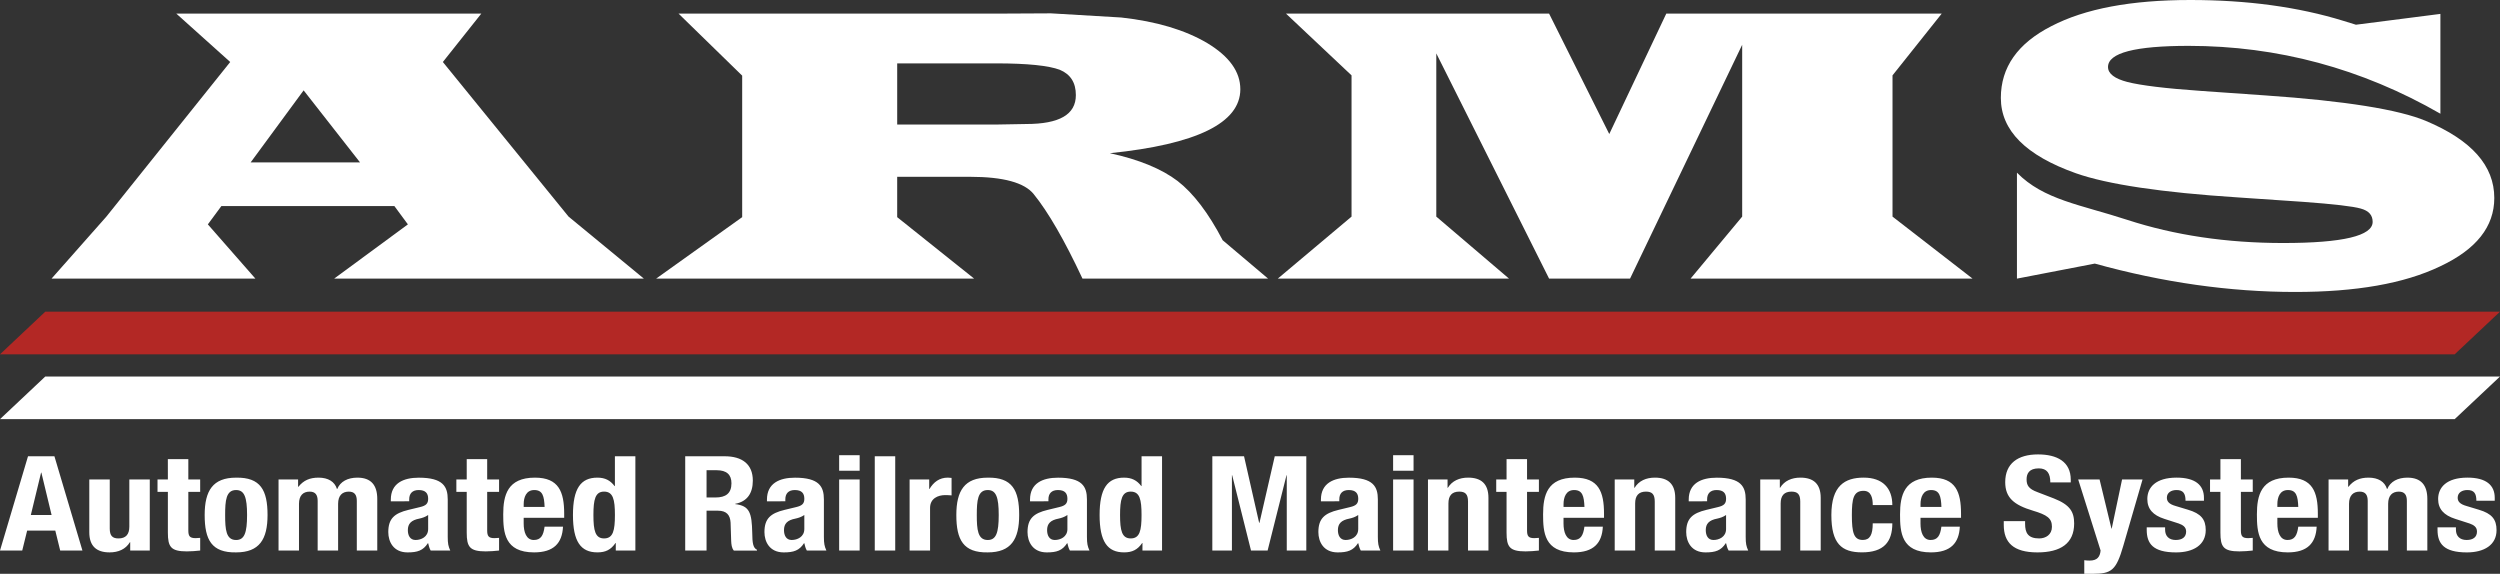 <svg xmlns="http://www.w3.org/2000/svg" xmlns:xlink="http://www.w3.org/1999/xlink" id="Layer_1" x="0px" y="0px" width="180px" height="41.315px" viewBox="0 0 180 41.315" xml:space="preserve"><rect x="0" y="0" width="180" height="41.315" fill="#333333" stroke="none"/> <g> <polygon fill="#B32825" points="3.26,22.44 180,22.44 176.737,25.511 0,25.511 3.26,22.44 "></polygon> <polygon fill="#FFFFFF" points="3.26,27.109 180,27.109 176.737,30.179 0,30.179 3.26,27.109 "></polygon> <path fill="#FFFFFF" d="M21.861,6.506l-3.813,5.185h7.873L21.861,6.506L21.861,6.506L21.861,6.506z M34.653,0.981l-2.768,3.483 l9.052,11.132l5.421,4.464H24.06l5.308-3.905l-0.974-1.32H15.94l-0.975,1.32l3.423,3.905H3.712l3.947-4.464l8.916-11.132 l-3.88-3.483L34.653,0.981L34.653,0.981L34.653,0.981z"></path> <path fill="#FFFFFF" d="M64.598,8.968h7.078l2.202-0.039c2.402,0,3.584-0.683,3.584-2.081c0-0.901-0.387-1.502-1.158-1.824 c-0.793-0.298-2.313-0.461-4.583-0.461h-7.123V8.968L64.598,8.968L64.598,8.968L64.598,8.968z M48.857,0.981h22.842l3.971-0.02 l5.057,0.299c2.542,0.279,4.605,0.902,6.194,1.842c1.59,0.959,2.383,2.063,2.383,3.324c0,2.424-3.134,3.964-9.393,4.604 c2.11,0.458,3.743,1.14,4.876,2.002c1.136,0.88,2.222,2.303,3.246,4.265l3.267,2.762H77.938c-1.292-2.762-2.473-4.805-3.516-6.088 c-0.66-0.818-2.179-1.241-4.56-1.241h-5.265v2.905l5.538,4.424H47.243l6.194-4.424V5.446L48.857,0.981L48.857,0.981L48.857,0.981 L48.857,0.981z"></path> <polygon fill="#FFFFFF" points="111.535,0.981 115.867,9.65 119.972,0.981 139.803,0.981 136.261,5.427 136.261,15.596 142.024,20.061 121.72,20.061 125.437,15.596 125.437,3.224 117.363,20.061 111.535,20.061 103.413,3.845 103.413,15.596 108.65,20.061 92,20.061 97.311,15.596 97.311,5.427 92.592,0.981 111.535,0.981 "></polygon> <path fill="#FFFFFF" d="M145.22,20.061v-7.629c1.928,1.963,4.583,2.3,7.963,3.404c3.379,1.099,7.123,1.661,11.207,1.661 c4.311,0,6.441-0.52,6.441-1.523c0-0.478-0.271-0.799-0.862-0.959c-0.563-0.16-1.95-0.321-4.128-0.481l-4.719-0.321 c-5.489-0.356-9.392-0.939-11.661-1.74c-3.606-1.282-5.4-3.082-5.4-5.424c0-2.203,1.207-3.925,3.636-5.166 C150.123,0.621,153.456,0,157.698,0c4.108,0,7.782,0.5,11.025,1.501l0.905,0.279l6.081-0.779v7.187 c-5.671-3.262-11.729-4.886-18.126-4.886c-3.853,0-5.806,0.502-5.806,1.521c0,0.482,0.476,0.842,1.407,1.083 c0.952,0.241,2.719,0.462,5.308,0.641l4.604,0.322c5.765,0.396,9.62,1.02,11.574,1.839c3.286,1.382,4.919,3.222,4.919,5.545 c0,2.063-1.292,3.701-3.901,4.924c-2.588,1.241-6.06,1.844-10.436,1.844c-4.697,0-9.507-0.681-14.426-2.043L145.22,20.061 L145.22,20.061L145.22,20.061z"></path> <path fill="#FFFFFF" d="M2.958,34.028h0.021l0.736,3.054H2.219L2.958,34.028L2.958,34.028z M0,39.639h1.601l0.353-1.434h2.028 l0.352,1.434h1.601L3.918,32.85H2.017L0,39.639L0,39.639z M9.375,39.639h1.409v-5.116H9.312v3.395c0,0.562-0.257,0.849-0.78,0.849 c-0.438,0-0.63-0.192-0.63-0.713v-3.531H6.429v3.797c0,1.015,0.534,1.452,1.462,1.452c0.629,0,1.153-0.225,1.462-0.732h0.022 L9.375,39.639L9.375,39.639z M12.087,34.523h-0.746v0.893h0.746v2.933c0,1.026,0.213,1.351,1.367,1.351 c0.342,0,0.629-0.028,0.96-0.061v-0.912c-0.095,0.011-0.212,0.02-0.331,0.02c-0.428,0-0.523-0.152-0.523-0.563v-2.768h0.853v-0.894 h-0.853v-1.464h-1.475L12.087,34.523L12.087,34.523z M14.736,37.082c0,1.787,0.502,2.721,2.263,2.69 c1.677,0,2.264-0.939,2.264-2.69c0-1.788-0.502-2.721-2.264-2.691C15.323,34.39,14.736,35.332,14.736,37.082L14.736,37.082z M16.21,37.082c0-1.045,0.064-1.799,0.789-1.799c0.598,0,0.79,0.516,0.79,1.799c0,1.282-0.192,1.798-0.79,1.798 C16.274,38.88,16.21,38.128,16.21,37.082L16.21,37.082z M20.055,39.639h1.472v-3.364c0-0.599,0.298-0.878,0.768-0.878 c0.416,0,0.576,0.239,0.576,0.667v3.575h1.473v-3.364c0-0.599,0.3-0.878,0.77-0.878c0.417,0,0.576,0.239,0.576,0.667v3.575h1.473 v-3.717c0-0.989-0.447-1.532-1.429-1.532c-0.694,0-1.229,0.276-1.453,0.817h-0.02c-0.162-0.533-0.641-0.817-1.323-0.817 c-0.631,0-1.08,0.191-1.453,0.658h-0.023v-0.525h-1.407V39.639L20.055,39.639z M29.463,36.093V35.95 c0-0.41,0.224-0.667,0.682-0.667c0.501,0,0.682,0.241,0.682,0.628c0,0.344-0.148,0.496-0.586,0.599l-0.834,0.201 c-1.012,0.245-1.45,0.629-1.45,1.601c0,0.682,0.362,1.461,1.387,1.461c0.715,0,1.121-0.133,1.462-0.662h0.021 c0.044,0.177,0.087,0.367,0.182,0.529h1.41c-0.139-0.305-0.182-0.503-0.182-0.987v-2.69c0-0.924-0.331-1.57-2.081-1.57 c-1.111,0-2.017,0.4-2.017,1.579v0.123L29.463,36.093L29.463,36.093z M30.827,38.089c0,0.573-0.512,0.79-0.904,0.79 c-0.397,0-0.558-0.323-0.558-0.712c0-0.456,0.237-0.715,0.834-0.829c0.18-0.039,0.427-0.112,0.628-0.258V38.089L30.827,38.089z M33.604,34.523h-0.746v0.893h0.746v2.933c0,1.026,0.214,1.351,1.368,1.351c0.341,0,0.628-0.028,0.961-0.061v-0.912 c-0.097,0.011-0.215,0.02-0.333,0.02c-0.426,0-0.523-0.152-0.523-0.563v-2.768h0.856v-0.894h-0.856v-1.464h-1.473V34.523 L33.604,34.523z M40.621,37.283v-0.298c0-1.568-0.386-2.595-2.103-2.595c-1.988,0-2.286,1.276-2.286,2.646 c0,1.275,0.086,2.736,2.221,2.736c1.411,0,2.027-0.662,2.083-1.854H39.21c-0.085,0.647-0.277,0.961-0.778,0.961 c-0.545,0-0.727-0.578-0.727-1.187v-0.41H40.621L40.621,37.283z M37.706,36.5v-0.198c0-0.482,0.17-1.019,0.76-1.019 c0.608,0,0.713,0.438,0.746,1.217H37.706L37.706,36.5z M44.336,39.639h1.411V32.85h-1.474v2.149h-0.022 c-0.31-0.41-0.683-0.609-1.238-0.609c-1.206,0-1.76,0.791-1.76,2.691c0,1.904,0.554,2.69,1.76,2.69 c0.588,0,0.971-0.189,1.303-0.674h0.02V39.639L44.336,39.639z M42.726,37.082c0-1.112,0.128-1.686,0.767-1.686 c0.652,0,0.781,0.573,0.781,1.686c0,1.113-0.129,1.685-0.781,1.685C42.854,38.767,42.726,38.195,42.726,37.082L42.726,37.082z M49.335,39.639h1.537V36.77h0.822c0.629,0,0.876,0.322,0.908,0.854l0.042,1.306c0.013,0.265,0.033,0.521,0.192,0.711h1.666v-0.057 c-0.288-0.144-0.332-0.492-0.341-1.219c-0.032-1.435-0.182-1.947-1.228-2.069v-0.021c0.865-0.161,1.27-0.762,1.27-1.674 c0-1.171-0.757-1.75-2.029-1.75h-2.839V39.639L49.335,39.639z M50.872,33.856h0.726c0.716,0,1.067,0.314,1.067,0.942 c0,0.732-0.416,1.021-1.153,1.021h-0.64V33.856L50.872,33.856z M56.544,36.093V35.95c0-0.41,0.223-0.667,0.683-0.667 c0.502,0,0.685,0.241,0.685,0.628c0,0.344-0.151,0.496-0.588,0.599l-0.833,0.201c-1.013,0.245-1.451,0.629-1.451,1.601 c0,0.682,0.362,1.461,1.387,1.461c0.716,0,1.123-0.133,1.462-0.662h0.022c0.041,0.177,0.085,0.367,0.182,0.529h1.408 c-0.138-0.305-0.18-0.503-0.18-0.987v-2.69c0-0.924-0.333-1.57-2.083-1.57c-1.11,0-2.017,0.4-2.017,1.579v0.123L56.544,36.093 L56.544,36.093z M57.911,38.089c0,0.573-0.513,0.79-0.909,0.79c-0.393,0-0.555-0.323-0.555-0.712c0-0.456,0.233-0.715,0.832-0.829 c0.182-0.039,0.427-0.112,0.632-0.258V38.089L57.911,38.089z M60.419,33.895h1.476v-1.123h-1.476V33.895L60.419,33.895z M60.419,39.639h1.476v-5.116h-1.476V39.639L60.419,39.639z M62.983,39.639h1.473V32.85h-1.473V39.639L62.983,39.639z M65.491,39.639h1.474v-3.07c0-0.687,0.577-0.922,1.088-0.922c0.162,0,0.299,0.009,0.46,0.021V34.41 c-0.085-0.01-0.182-0.021-0.268-0.021c-0.609,0-1.025,0.324-1.322,0.817h-0.021v-0.685h-1.411V39.639L65.491,39.639z M68.856,37.082c0,1.787,0.503,2.721,2.263,2.69c1.677,0,2.262-0.939,2.262-2.69c0-1.788-0.5-2.721-2.262-2.691 C69.445,34.39,68.856,35.332,68.856,37.082L68.856,37.082z M70.329,37.082c0-1.045,0.063-1.799,0.79-1.799 c0.6,0,0.789,0.516,0.789,1.799c0,1.282-0.189,1.798-0.789,1.798C70.393,38.88,70.329,38.128,70.329,37.082L70.329,37.082z M75.487,36.093V35.95c0-0.41,0.224-0.667,0.683-0.667c0.503,0,0.684,0.241,0.684,0.628c0,0.344-0.15,0.496-0.588,0.599 l-0.832,0.201c-1.013,0.245-1.452,0.629-1.452,1.601c0,0.682,0.362,1.461,1.388,1.461c0.714,0,1.12-0.133,1.461-0.662h0.021 c0.042,0.177,0.085,0.367,0.182,0.529h1.409c-0.138-0.305-0.183-0.503-0.183-0.987v-2.69c0-0.924-0.329-1.57-2.08-1.57 c-1.11,0-2.018,0.4-2.018,1.579v0.123L75.487,36.093L75.487,36.093z M76.854,38.089c0,0.573-0.512,0.79-0.908,0.79 c-0.394,0-0.555-0.323-0.555-0.712c0-0.456,0.235-0.715,0.834-0.829c0.18-0.039,0.425-0.112,0.628-0.258V38.089L76.854,38.089z M82.256,39.639h1.411V32.85h-1.475v2.149h-0.019c-0.309-0.41-0.686-0.609-1.239-0.609c-1.207,0-1.763,0.791-1.763,2.691 c0,1.904,0.556,2.69,1.763,2.69c0.586,0,0.971-0.189,1.303-0.674h0.02L82.256,39.639L82.256,39.639z M80.644,37.082 c0-1.112,0.131-1.686,0.767-1.686c0.654,0,0.78,0.573,0.78,1.686c0,1.113-0.126,1.685-0.78,1.685 C80.775,38.767,80.644,38.195,80.644,37.082L80.644,37.082z M87.287,39.639h1.411V34.22h0.019l1.356,5.419h1.195l1.359-5.419h0.02 v5.419h1.407V32.85h-2.271l-1.101,4.793h-0.024l-1.087-4.793h-2.283L87.287,39.639L87.287,39.639z M96.43,36.093V35.95 c0-0.41,0.222-0.667,0.681-0.667c0.5,0,0.683,0.241,0.683,0.628c0,0.344-0.148,0.496-0.585,0.599l-0.833,0.201 c-1.016,0.245-1.453,0.629-1.453,1.601c0,0.682,0.363,1.461,1.389,1.461c0.715,0,1.118-0.133,1.462-0.662h0.021 c0.043,0.177,0.088,0.367,0.182,0.529h1.41c-0.139-0.305-0.181-0.503-0.181-0.987v-2.69c0-0.924-0.332-1.57-2.083-1.57 c-1.108,0-2.016,0.4-2.016,1.579v0.123L96.43,36.093L96.43,36.093z M97.792,38.089c0,0.573-0.509,0.79-0.905,0.79 c-0.394,0-0.558-0.323-0.558-0.712c0-0.456,0.237-0.715,0.835-0.829c0.183-0.039,0.426-0.112,0.628-0.258V38.089L97.792,38.089z M100.304,33.895h1.472v-1.123h-1.472V33.895L100.304,33.895z M100.304,39.639h1.472v-5.116h-1.472V39.639L100.304,39.639z M102.814,39.639h1.473v-3.395c0-0.559,0.255-0.848,0.779-0.848c0.438,0,0.631,0.189,0.631,0.716v3.526h1.471v-3.793 c0-1.019-0.533-1.456-1.463-1.456c-0.627,0-1.152,0.229-1.46,0.731h-0.021v-0.598h-1.41V39.639L102.814,39.639z M108.472,34.523 h-0.744v0.893h0.744v2.933c0,1.026,0.216,1.351,1.369,1.351c0.339,0,0.628-0.028,0.96-0.061v-0.912 c-0.096,0.011-0.214,0.02-0.332,0.02c-0.426,0-0.522-0.152-0.522-0.563v-2.768h0.854v-0.894h-0.854v-1.464h-1.475V34.523 L108.472,34.523z M115.489,37.283v-0.298c0-1.568-0.384-2.595-2.106-2.595c-1.984,0-2.281,1.276-2.281,2.646 c0,1.275,0.083,2.736,2.217,2.736c1.41,0,2.03-0.662,2.085-1.854h-1.325c-0.087,0.647-0.28,0.961-0.78,0.961 c-0.544,0-0.726-0.578-0.726-1.187v-0.41H115.489L115.489,37.283z M112.575,36.5v-0.198c0-0.482,0.171-1.019,0.759-1.019 c0.608,0,0.713,0.438,0.747,1.217H112.575L112.575,36.5z M116.259,39.639h1.472v-3.395c0-0.559,0.258-0.848,0.779-0.848 c0.438,0,0.632,0.189,0.632,0.716v3.526h1.474v-3.793c0-1.019-0.536-1.456-1.462-1.456c-0.633,0-1.154,0.229-1.464,0.731h-0.023 v-0.598h-1.408V39.639L116.259,39.639z M122.912,36.093V35.95c0-0.41,0.226-0.667,0.682-0.667c0.506,0,0.684,0.241,0.684,0.628 c0,0.344-0.149,0.496-0.585,0.599l-0.834,0.201c-1.013,0.245-1.452,0.629-1.452,1.601c0,0.682,0.363,1.461,1.388,1.461 c0.716,0,1.121-0.133,1.461-0.662h0.022c0.042,0.177,0.085,0.367,0.185,0.529h1.409c-0.14-0.305-0.182-0.503-0.182-0.987v-2.69 c0-0.924-0.334-1.57-2.083-1.57c-1.111,0-2.019,0.4-2.019,1.579v0.123L122.912,36.093L122.912,36.093z M124.277,38.089 c0,0.573-0.513,0.79-0.906,0.79c-0.396,0-0.556-0.323-0.556-0.712c0-0.456,0.233-0.715,0.832-0.829 c0.181-0.039,0.427-0.112,0.63-0.258V38.089L124.277,38.089z M126.737,39.639h1.471v-3.395c0-0.559,0.258-0.848,0.779-0.848 c0.439,0,0.631,0.189,0.631,0.716v3.526h1.473v-3.793c0-1.019-0.533-1.456-1.461-1.456c-0.629,0-1.155,0.229-1.463,0.731h-0.019 v-0.598h-1.41V39.639L126.737,39.639z M136.248,36.367c0-1.216-0.695-1.978-2.06-1.978c-1.367,0-2.33,0.589-2.33,2.691 c0,2.055,0.727,2.69,2.202,2.69c1.567,0,2.188-0.749,2.188-2.089h-1.411c0,0.837-0.211,1.196-0.715,1.196 c-0.648,0-0.788-0.522-0.788-1.787c0-1.181,0.114-1.75,0.844-1.75c0.553,0,0.66,0.53,0.66,1.025H136.248L136.248,36.367z M141.194,37.283v-0.298c0-1.568-0.385-2.595-2.104-2.595c-1.986,0-2.287,1.276-2.287,2.646c0,1.275,0.086,2.736,2.221,2.736 c1.41,0,2.029-0.662,2.083-1.854h-1.326c-0.083,0.647-0.274,0.961-0.78,0.961c-0.543,0-0.725-0.578-0.725-1.187v-0.41H141.194 L141.194,37.283z M138.277,36.5v-0.198c0-0.482,0.171-1.019,0.761-1.019c0.607,0,0.715,0.438,0.744,1.217H138.277L138.277,36.5z M144.271,37.52v0.276c0,1.256,0.682,1.977,2.423,1.977c1.662,0,2.645-0.645,2.645-2.08c0-0.84-0.299-1.345-1.451-1.801 l-1.186-0.456c-0.65-0.236-0.788-0.504-0.788-0.924c0-0.406,0.182-0.789,0.875-0.789c0.598,0,0.834,0.363,0.834,1.011h1.472v-0.192 c0-1.304-0.991-1.824-2.36-1.824c-1.461,0-2.359,0.663-2.359,1.996c0,1.121,0.631,1.645,1.997,2.055 c1.024,0.305,1.367,0.551,1.367,1.159c0,0.57-0.449,0.839-0.917,0.839c-0.814,0-1.016-0.411-1.016-1.05v-0.197L144.271,37.52 L144.271,37.52z M150.068,41.315h0.597c1.368,0,1.697-0.247,2.212-2.016l1.386-4.777h-1.474l-0.746,3.537h-0.019l-0.855-3.537 h-1.539l1.613,5.116c-0.044,0.457-0.245,0.724-0.79,0.724c-0.126,0-0.257-0.009-0.385-0.027V41.315L150.068,41.315z M154.564,37.967v0.183c0,0.986,0.446,1.623,2.114,1.623c1.236,0,2.135-0.531,2.135-1.604c0-0.773-0.342-1.192-1.271-1.467 l-0.888-0.268c-0.501-0.14-0.639-0.342-0.639-0.6c0-0.37,0.32-0.552,0.694-0.552c0.478,0,0.649,0.247,0.649,0.771h1.326v-0.208 c0-0.923-0.632-1.456-1.968-1.456c-1.504,0-2.109,0.705-2.109,1.541c0,0.722,0.414,1.169,1.225,1.428l1.037,0.334 c0.286,0.104,0.532,0.244,0.532,0.58c0,0.405-0.287,0.607-0.748,0.607c-0.501,0-0.766-0.294-0.766-0.74v-0.172L154.564,37.967 L154.564,37.967z M159.87,34.523h-0.748v0.893h0.748v2.933c0,1.026,0.213,1.351,1.366,1.351c0.343,0,0.634-0.028,0.962-0.061 v-0.912c-0.096,0.011-0.213,0.02-0.328,0.02c-0.431,0-0.526-0.152-0.526-0.563v-2.768h0.854v-0.894h-0.854v-1.464h-1.474V34.523 L159.87,34.523z M166.885,37.283v-0.298c0-1.568-0.385-2.595-2.102-2.595c-1.986,0-2.286,1.276-2.286,2.646 c0,1.275,0.086,2.736,2.224,2.736c1.406,0,2.024-0.662,2.079-1.854h-1.324c-0.085,0.647-0.275,0.961-0.777,0.961 c-0.548,0-0.729-0.578-0.729-1.187v-0.41H166.885L166.885,37.283z M163.97,36.5v-0.198c0-0.482,0.17-1.019,0.759-1.019 c0.609,0,0.717,0.438,0.747,1.217H163.97L163.97,36.5z M167.656,39.639h1.474v-3.364c0-0.599,0.301-0.878,0.769-0.878 c0.413,0,0.576,0.239,0.576,0.667v3.575h1.472v-3.364c0-0.599,0.3-0.878,0.77-0.878c0.417,0,0.577,0.239,0.577,0.667v3.575h1.474 v-3.717c0-0.989-0.452-1.532-1.433-1.532c-0.69,0-1.226,0.276-1.452,0.817h-0.019c-0.162-0.533-0.643-0.817-1.325-0.817 c-0.628,0-1.08,0.191-1.451,0.658h-0.022v-0.525h-1.409L167.656,39.639L167.656,39.639z M175.502,37.967v0.183 c0,0.986,0.452,1.623,2.115,1.623c1.237,0,2.134-0.531,2.134-1.604c0-0.773-0.338-1.192-1.268-1.467l-0.887-0.268 c-0.503-0.14-0.643-0.342-0.643-0.6c0-0.37,0.322-0.552,0.696-0.552c0.482,0,0.65,0.247,0.65,0.771h1.322v-0.208 c0-0.923-0.628-1.456-1.962-1.456c-1.507,0-2.114,0.705-2.114,1.541c0,0.722,0.417,1.169,1.229,1.428l1.036,0.334 c0.287,0.104,0.532,0.244,0.532,0.58c0,0.405-0.286,0.607-0.746,0.607c-0.502,0-0.77-0.294-0.77-0.74v-0.172L175.502,37.967 L175.502,37.967z"></path> </g> </svg>